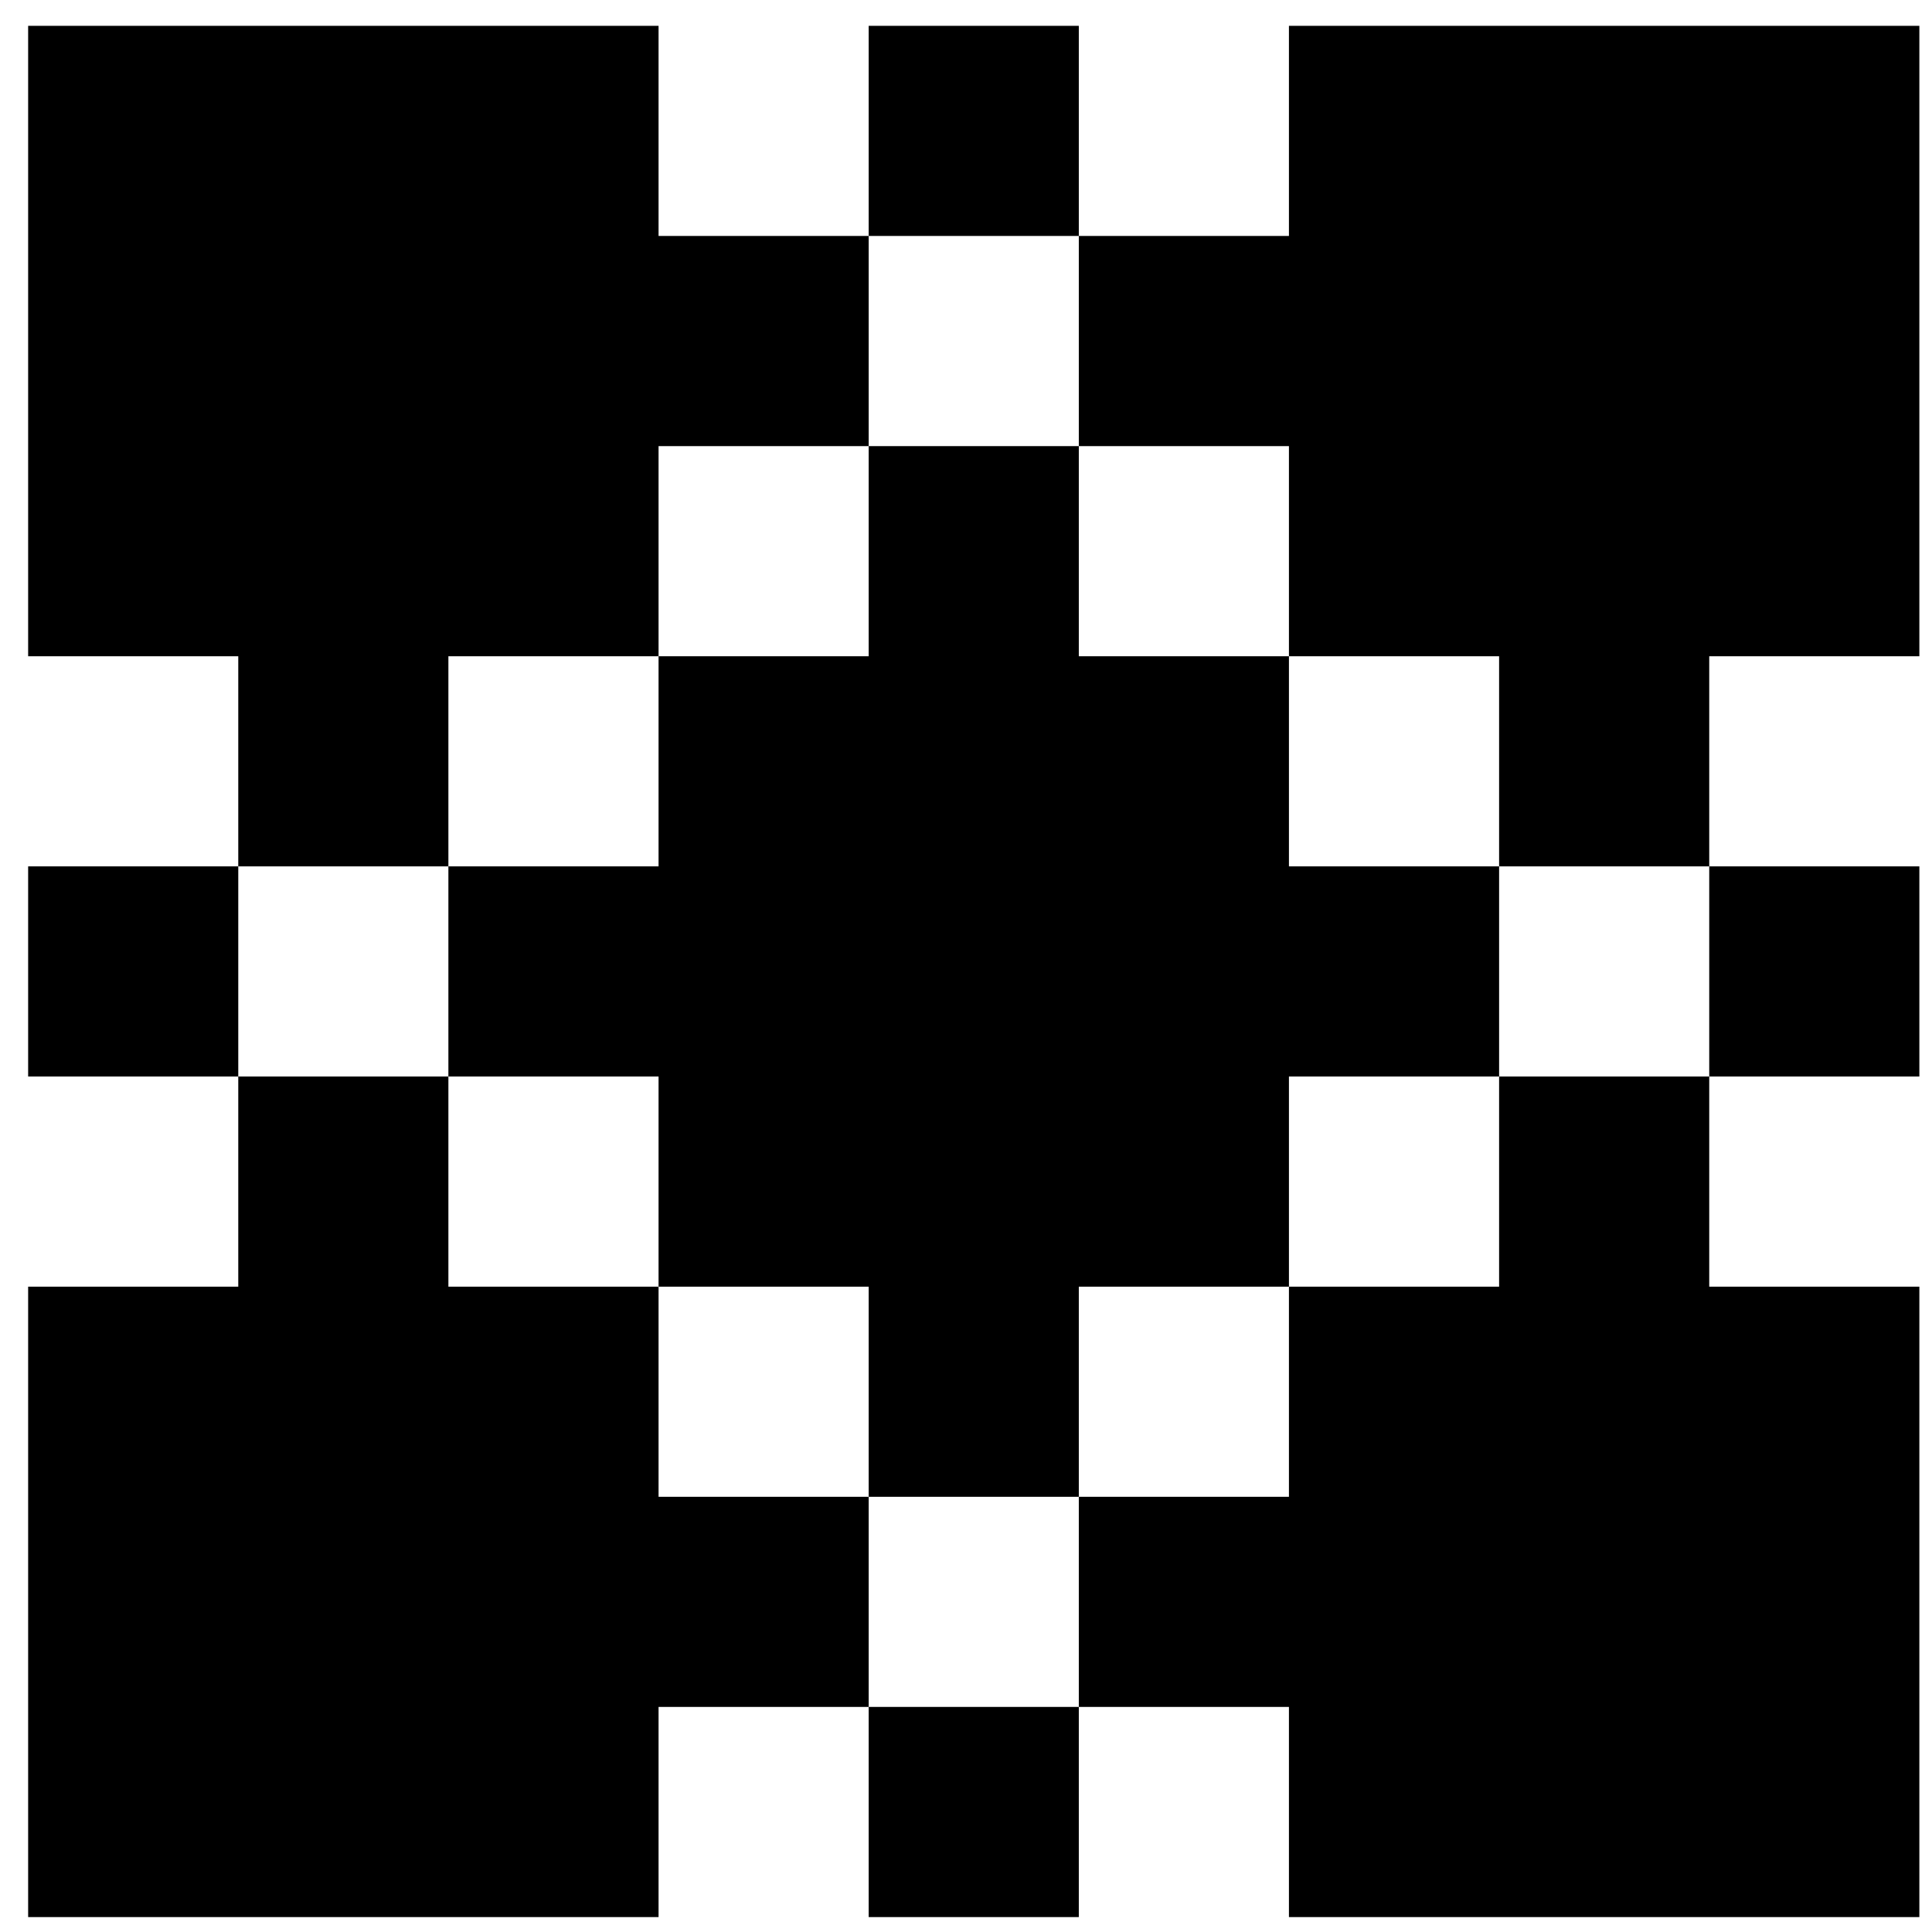 <svg xmlns="http://www.w3.org/2000/svg" width="46" height="46" viewBox="0 0 46 46" fill="none">
    <path d="M25.686 40.641H20.683V45.645H25.686V40.641Z" fill="black"/>
    <path d="M45.699 0.615H30.689V5.618H25.686V0.615H20.683V5.618H25.686V10.622H30.689V15.625H25.686V10.622H20.683V15.625H15.68V10.622H20.683V5.618H15.68V0.615H0.67V15.625H5.673V20.628H10.676V25.631H15.68V30.635H10.676V25.631H5.673V20.628H0.67V25.631H5.673V30.635H0.67V45.645H15.68V40.641H20.683V35.638H15.68V30.635H20.683V35.638H25.686V30.635H30.689V35.638H25.686V40.641H30.689V45.645H45.699V30.635H40.696V25.631H45.699V20.628H40.696V25.631H35.693V30.635H30.689V25.631H35.693V20.628H30.689V15.625H35.693V20.628H40.696V15.625H45.699V0.615ZM15.68 20.628H10.676V15.625H15.68V20.628Z" fill="black"/>
</svg>
